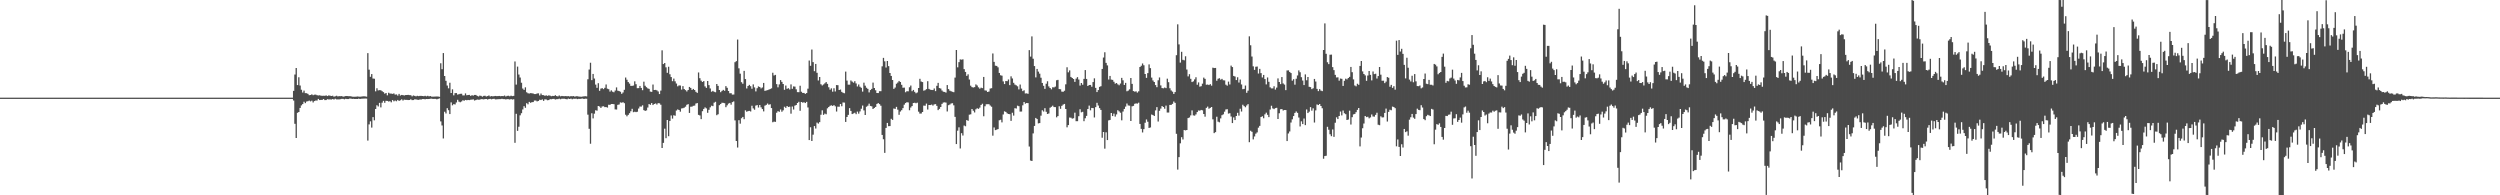<?xml version="1.0" encoding="UTF-8"?>
<svg xmlns="http://www.w3.org/2000/svg" width="1920" height="150">
  <path d="M0 75.000h1v1.000H0zM1 75.000h1v1.000H1zM2 75.000h1v1.000H2zM3 75.000h1v1.000H3zM4 75.000h1v1.000H4zM5 74.999h1v1.000H5zM6 74.999h1v1.000H6zM7 74.999h1v1.000H7zM8 75.000h1v1.000H8zM9 75.000h1v1.000H9zM10 75.000h1v1.000H10zM11 75.000h1v1.000H11zM12 75.000h1v1.000H12zM13 75.000h1v1.000H13zM14 74.999h1v1.000H14zM15 74.999h1v1.000H15zM16 75.000h1v1.000H16zM17 74.999h1v1.000H17zM18 74.999h1v1.000H18zM19 74.999h1v1.000H19zM20 74.999h1v1.000H20zM21 74.999h1v1.000H21zM22 74.999h1v1.000H22zM23 74.999h1v1.000H23zM24 74.999h1v1.000H24zM25 74.999h1v1.000H25zM26 74.999h1v1.000H26zM27 74.999h1v1.000H27zM28 74.999h1v1.000H28zM29 74.999h1v1.000H29zM30 74.999h1v1.000H30zM31 74.999h1v1.000H31zM32 74.999h1v1.000H32zM33 74.999h1v1.000H33zM34 74.999h1v1.000H34zM35 74.999h1v1.000H35zM36 74.999h1v1.000H36zM37 74.999h1v1.000H37zM38 74.999h1v1.000H38zM39 74.999h1v1.000H39zM40 74.999h1v1.000H40zM41 74.999h1v1.000H41zM42 74.999h1v1.000H42zM43 74.999h1v1.000H43zM44 74.999h1v1.000H44zM45 74.999h1v1.000H45zM46 74.999h1v1.000H46zM47 74.999h1v1.000H47zM48 74.999h1v1.000H48zM49 74.999h1v1.000H49zM50 74.999h1v1.000H50zM51 74.999h1v1.000H51zM52 74.999h1v1.000H52zM53 74.999h1v1.000H53zM54 74.999h1v1.000H54zM55 74.999h1v1.000H55zM56 74.999h1v1.000H56zM57 74.999h1v1.000H57zM58 74.999h1v1.000H58zM59 74.999h1v1.000H59zM60 74.999h1v1.000H60zM61 74.999h1v1.000H61zM62 74.999h1v1.000H62zM63 74.999h1v1.000H63zM64 74.999h1v1.000H64zM65 74.999h1v1.000H65zM66 74.999h1v1.000H66zM67 74.999h1v1.000H67zM68 74.999h1v1.000H68zM69 74.999h1v1.000H69zM70 74.999h1v1.000H70zM71 74.999h1v1.000H71zM72 74.999h1v1.000H72zM73 74.999h1v1.000H73zM74 74.999h1v1.000H74zM75 74.999h1v1.000H75zM76 74.999h1v1.000H76zM77 74.999h1v1.000H77zM78 74.999h1v1.000H78zM79 74.999h1v1.000H79zM80 74.999h1v1.000H80zM81 74.999h1v1.000H81zM82 74.999h1v1.000H82zM83 74.999h1v1.000H83zM84 74.999h1v1.000H84zM85 74.999h1v1.000H85zM86 74.999h1v1.000H86zM87 74.999h1v1.000H87zM88 74.999h1v1.000H88zM89 74.999h1v1.000H89zM90 74.999h1v1.000H90zM91 74.999h1v1.000H91zM92 74.999h1v1.000H92zM93 74.999h1v1.000H93zM94 74.999h1v1.000H94zM95 75.000h1v1.000H95zM96 74.999h1v1.000H96zM97 74.999h1v1.000H97zM98 74.999h1v1.000H98zM99 74.999h1v1.000H99zM100 75.000h1v1.000H100zM101 75.000h1v1.000H101zM102 75.000h1v1.000H102zM103 75.000h1v1.000H103zM104 74.999h1v1.000H104zM105 75.000h1v1.000H105zM106 74.999h1v1.000H106zM107 75.000h1v1.000H107zM108 74.999h1v1.000H108zM109 75.000h1v1.000H109zM110 75.000h1v1.000H110zM111 75.000h1v1.000H111zM112 75.000h1v1.000H112zM113 75.000h1v1.000H113zM114 75.000h1v1.000H114zM115 74.999h1v1.000H115zM116 75.000h1v1.000H116zM117 75.000h1v1.000H117zM118 75.000h1v1.000H118zM119 75.000h1v1.000H119zM120 75.000h1v1.000H120zM121 75.000h1v1.000H121zM122 75.000h1v1.000H122zM123 75.000h1v1.000H123zM124 75.000h1v1.000H124zM125 75.000h1v1.000H125zM126 75.000h1v1.000H126zM127 75.000h1v1.000H127zM128 75.000h1v1.000H128zM129 75.000h1v1.000H129zM130 75.000h1v1.000H130zM131 75.000h1v1.000H131zM132 75.000h1v1.000H132zM133 75.000h1v1.000H133zM134 75.000h1v1.000H134zM135 75.000h1v1.000H135zM136 75.000h1v1.000H136zM137 75.000h1v1.000H137zM138 75.000h1v1.000H138zM139 75.000h1v1.000H139zM140 75.000h1v1.000H140zM141 75.000h1v1.000H141zM142 75.000h1v1.000H142zM143 75.000h1v1.000H143zM144 75.000h1v1.000H144zM145 75.000h1v1.000H145zM146 75.000h1v1.000H146zM147 75.000h1v1.000H147zM148 75.000h1v1.000H148zM149 75.000h1v1.000H149zM150 75.000h1v1.000H150zM151 75.000h1v1.000H151zM152 75.000h1v1.000H152zM153 75.000h1v1.000H153zM154 75.000h1v1.000H154zM155 75.000h1v1.000H155zM156 75.000h1v1.000H156zM157 75.000h1v1.000H157zM158 75.000h1v1.000H158zM159 75.000h1v1.000H159zM160 75.000h1v1.000H160zM161 75.000h1v1.000H161zM162 75.000h1v1.000H162zM163 75.000h1v1.000H163zM164 75.000h1v1.000H164zM165 75.000h1v1.000H165zM166 75.000h1v1.000H166zM167 75.000h1v1.000H167zM168 75.000h1v1.000H168zM169 75.000h1v1.000H169zM170 75.000h1v1.000H170zM171 75.000h1v1.000H171zM172 75.000h1v1.000H172zM173 75.000h1v1.000H173zM174 75.000h1v1.000H174zM175 75.000h1v1.000H175zM176 75.000h1v1.000H176zM177 75.000h1v1.000H177zM178 75.000h1v1.000H178zM179 75.000h1v1.000H179zM180 75.000h1v1.000H180zM181 75.000h1v1.000H181zM182 75.000h1v1.000H182zM183 75.000h1v1.000H183zM184 75.000h1v1.000H184zM185 75.000h1v1.000H185zM186 75.000h1v1.000H186zM187 75.000h1v1.000H187zM188 75.000h1v1.000H188zM189 75.000h1v1.000H189zM190 75.000h1v1.000H190zM191 75.000h1v1.000H191zM192 75.000h1v1.000H192zM193 75.000h1v1.000H193zM194 75.000h1v1.000H194zM195 75.000h1v1.000H195zM196 75.000h1v1.000H196zM197 75.000h1v1.000H197zM198 75.000h1v1.000H198zM199 75.000h1v1.000H199zM200 75.000h1v1.000H200zM201 75.000h1v1.000H201zM202 75.000h1v1.000H202zM203 75.000h1v1.000H203zM204 75.000h1v1.000H204zM205 75.000h1v1.000H205zM206 75.000h1v1.000H206zM207 75.000h1v1.000H207zM208 75.000h1v1.000H208zM209 75.000h1v1.000H209zM210 75.000h1v1.000H210zM211 75.000h1v1.000H211zM212 75.000h1v1.000H212zM213 75.000h1v1.000H213zM214 75.000h1v1.000H214zM215 75.000h1v1.000H215zM216 75.000h1v1.000H216zM217 75.000h1v1.000H217zM218 75.000h1v1.000H218zM219 75.000h1v1.000H219zM220 75.000h1v1.000H220zM221 75.000h1v1.000H221zM222 75.000h1v1.000H222zM223 75.000h1v1.000H223zM224 75.000h1v1.000H224zM225 69.806h1v7.384H225zM226 57.225h1v37.836H226zM227 52.237h1v53.728H227zM228 65.333h1v21.306H228zM229 59.359h1v26.666H229zM230 65.680h1v17.189H230zM231 68.916h1v12.054H231zM232 71.062h1v8.844H232zM233 69.587h1v8.565H233zM234 71.515h1v7.717H234zM235 71.582h1v6.418H235zM236 72.088h1v5.619H236zM237 73.093h1v4.167H237zM238 72.983h1v4.869H238zM239 72.439h1v4.881H239zM240 73.130h1v5.562H240zM241 72.711h1v4.897H241zM242 72.649h1v4.562H242zM243 73.088h1v4.108H243zM244 73.339h1v2.647H244zM245 73.161h1v3.688H245zM246 73.473h1v3.285H246zM247 73.553h1v3.152H247zM248 73.508h1v2.597H248zM249 73.551h1v3.361H249zM250 73.287h1v3.568H250zM251 73.772h1v2.419H251zM252 73.287h1v3.116H252zM253 73.468h1v2.851H253zM254 73.749h1v2.680H254zM255 73.513h1v2.549H255zM256 74.233h1v2.203H256zM257 73.940h1v1.906H257zM258 73.544h1v2.781H258zM259 74.049h1v2.289H259zM260 73.834h1v2.498H260zM261 73.884h1v2.325H261zM262 73.799h1v2.106H262zM263 74.217h1v1.697H263zM264 74.043h1v2.231H264zM265 73.776h1v2.118H265zM266 73.708h1v2.387H266zM267 73.899h1v2.183H267zM268 73.860h1v1.886H268zM269 73.931h1v1.794H269zM270 74.244h1v1.756H270zM271 74.300h1v1.586H271zM272 74.309h1v1.698H272zM273 74.217h1v1.771H273zM274 74.064h1v1.966H274zM275 74.173h1v1.547H275zM276 74.290h1v1.726H276zM277 74.163h1v1.683H277zM278 74.013h1v1.751H278zM279 73.932h1v1.815H279zM280 74.032h1v1.643H280zM281 74.264h1v1.467H281zM282 40.791h1v67.205H282zM283 53.487h1v42.069H283zM284 58.969h1v34.240H284zM285 56.861h1v41.151H285zM286 60.301h1v29.662H286zM287 60.488h1v31.907H287zM288 70.148h1v13.573H288zM289 67.778h1v13.046H289zM290 69.414h1v12.359H290zM291 69.224h1v9.801H291zM292 69.318h1v13.151H292zM293 70.043h1v8.823H293zM294 70.765h1v6.725H294zM295 71.926h1v7.050H295zM296 71.431h1v5.961H296zM297 73.225h1v4.278H297zM298 71.213h1v6.747H298zM299 71.833h1v5.893H299zM300 71.895h1v6.695H300zM301 72.071h1v4.773H301zM302 71.709h1v6.092H302zM303 72.657h1v4.552H303zM304 72.493h1v5.289H304zM305 73.398h1v3.358H305zM306 72.083h1v5.453H306zM307 73.364h1v3.654H307zM308 72.910h1v3.391H308zM309 73.049h1v4.143H309zM310 73.296h1v3.259H310zM311 73.027h1v3.667H311zM312 72.975h1v3.710H312zM313 72.848h1v3.999H313zM314 73.038h1v3.779H314zM315 73.127h1v3.120H315zM316 73.973h1v2.919H316zM317 73.337h1v3.496H317zM318 73.613h1v2.685H318zM319 73.966h1v2.386H319zM320 73.566h1v3.050H320zM321 73.811h1v2.910H321zM322 73.649h1v2.758H322zM323 73.639h1v2.804H323zM324 73.732h1v2.359H324zM325 73.899h1v2.192H325zM326 73.567h1v2.728H326zM327 73.966h1v2.078H327zM328 73.577h1v2.501H328zM329 73.981h1v2.072H329zM330 73.786h1v2.035H330zM331 74.167h1v1.604H331zM332 74.244h1v1.754H332zM333 74.167h1v1.744H333zM334 74.128h1v1.796H334zM335 74.100h1v2.201H335zM336 74.118h1v1.829H336zM337 74.351h1v1.229H337zM338 48.596h1v44.656H338zM339 53.123h1v43.259H339zM340 40.761h1v65.594H340zM341 58.366h1v27.430H341zM342 62.073h1v25.066H342zM343 65.714h1v17.401H343zM344 67.818h1v16.829H344zM345 63.530h1v24.092H345zM346 71.440h1v7.226H346zM347 68.602h1v12.303H347zM348 73.216h1v6.741H348zM349 71.532h1v8.714H349zM350 71.473h1v7.240H350zM351 72.664h1v3.972H351zM352 72.341h1v5.743H352zM353 72.057h1v6.497H353zM354 72.001h1v5.950H354zM355 73.256h1v3.768H355zM356 73.268h1v4.091H356zM357 71.717h1v5.029H357zM358 73.180h1v3.809H358zM359 72.984h1v3.755H359zM360 72.880h1v4.025H360zM361 73.625h1v2.954H361zM362 73.134h1v3.385H362zM363 73.416h1v2.901H363zM364 72.924h1v4.259H364zM365 72.920h1v3.946H365zM366 73.645h1v2.787H366zM367 74.102h1v2.468H367zM368 73.406h1v3.122H368zM369 73.631h1v2.487H369zM370 74.245h1v1.916H370zM371 73.638h1v2.724H371zM372 73.499h1v2.606H372zM373 74.073h1v1.982H373zM374 73.794h1v2.660H374zM375 73.302h1v2.781H375zM376 74.093h1v1.848H376zM377 73.781h1v2.500H377zM378 73.969h1v2.022H378zM379 73.831h1v2.051H379zM380 73.652h1v2.683H380zM381 73.833h1v2.453H381zM382 73.766h1v2.406H382zM383 73.693h1v2.428H383zM384 73.904h1v2.223H384zM385 73.721h1v2.139H385zM386 73.833h1v2.312H386zM387 73.362h1v2.786H387zM388 74.062h1v2.338H388zM389 73.625h1v2.485H389zM390 73.508h1v2.685H390zM391 73.911h1v2.527H391zM392 73.452h1v2.655H392zM393 73.843h1v2.614H393zM394 73.609h1v2.615H394zM395 47.217h1v62.476H395zM396 64.976h1v22.440H396zM397 51.141h1v49.360H397zM398 57.263h1v40.070H398zM399 59.561h1v29.009H399zM400 63.520h1v23.408H400zM401 67.998h1v16.067H401zM402 69.000h1v12.563H402zM403 67.094h1v15.677H403zM404 70.849h1v8.400H404zM405 71.649h1v8.471H405zM406 71.812h1v6.417H406zM407 71.539h1v7.424H407zM408 71.616h1v6.889H408zM409 71.819h1v6.544H409zM410 72.236h1v4.991H410zM411 72.218h1v4.982H411zM412 71.770h1v6.105H412zM413 71.678h1v5.862H413zM414 73.336h1v3.284H414zM415 71.840h1v4.999H415zM416 72.990h1v3.351H416zM417 73.039h1v4.414H417zM418 73.566h1v2.709H418zM419 73.216h1v3.185H419zM420 73.623h1v3.400H420zM421 73.201h1v3.634H421zM422 73.459h1v2.678H422zM423 73.873h1v2.367H423zM424 73.624h1v2.336H424zM425 73.706h1v2.244H425zM426 73.137h1v3.316H426zM427 73.762h1v2.448H427zM428 74.014h1v2.112H428zM429 73.311h1v2.485H429zM430 73.984h1v2.234H430zM431 73.681h1v2.129H431zM432 73.810h1v2.014H432zM433 73.899h1v1.949H433zM434 73.793h1v2.286H434zM435 73.949h1v2.314H435zM436 73.834h1v1.879H436zM437 74.093h1v1.926H437zM438 73.808h1v1.933H438zM439 73.951h1v2.284H439zM440 73.789h1v2.017H440zM441 74.225h1v1.653H441zM442 73.885h1v1.912H442zM443 73.945h1v2.197H443zM444 74.155h1v1.735H444zM445 74.241h1v1.725H445zM446 74.296h1v1.497H446zM447 74.150h1v1.544H447zM448 73.977h1v2.030H448zM449 73.902h1v1.882H449zM450 74.012h1v1.814H450zM451 60.893h1v27.151H451zM452 53.382h1v45.539H452zM453 48.179h1v62.227H453zM454 61.538h1v25.464H454zM455 56.765h1v34.161H455zM456 60.308h1v26.967H456zM457 64.996h1v19.707H457zM458 67.406h1v17.610H458zM459 63.914h1v17.518H459zM460 69.745h1v12.053H460zM461 68.051h1v14.822H461zM462 67.668h1v14.073H462zM463 68.467h1v13.145H463zM464 67.440h1v14.863H464zM465 64.857h1v17.390H465zM466 68.080h1v14.550H466zM467 68.526h1v11.922H467zM468 70.346h1v10.193H468zM469 69.358h1v10.532H469zM470 70.425h1v9.423H470zM471 70.843h1v9.189H471zM472 69.539h1v14.488H472zM473 67.121h1v16.998H473zM474 69.657h1v10.873H474zM475 69.933h1v10.308H475zM476 70.471h1v8.164H476zM477 72.047h1v6.850H477zM478 71.008h1v7.465H478zM479 68.970h1v10.297H479zM480 59.561h1v28.532H480zM481 61.221h1v28.122H481zM482 63.028h1v25.203H482zM483 64.192h1v22.763H483zM484 65.925h1v19.526H484zM485 65.955h1v17.598H485zM486 65.664h1v20.500H486zM487 62.465h1v23.329H487zM488 64.663h1v21.465H488zM489 67.719h1v18.089H489zM490 67.672h1v15.690H490zM491 65.984h1v15.830H491zM492 67.541h1v14.340H492zM493 69.280h1v11.617H493zM494 62.735h1v21.852H494zM495 65.842h1v19.376H495zM496 66.952h1v17.818H496zM497 67.852h1v14.721H497zM498 68.267h1v11.650H498zM499 70.369h1v10.094H499zM500 70.529h1v8.615H500zM501 64.936h1v15.748H501zM502 69.140h1v10.745H502zM503 69.005h1v10.469H503zM504 69.383h1v10.892H504zM505 70.267h1v8.962H505zM506 72.245h1v7.125H506zM507 69.586h1v10.832H507zM508 38.655h1v75.007H508zM509 49.181h1v60.530H509zM510 48.363h1v50.474H510zM511 51.731h1v54.396H511zM512 55.895h1v36.272H512zM513 51.253h1v53.333H513zM514 57.055h1v35.832H514zM515 59.163h1v29.493H515zM516 62.361h1v28.732H516zM517 60.350h1v28.171H517zM518 62.473h1v26.399H518zM519 64.160h1v20.752H519zM520 66.306h1v17.726H520zM521 65.593h1v18.894H521zM522 65.667h1v20.077H522zM523 68.807h1v14.470H523zM524 66.131h1v16.963H524zM525 68.403h1v14.267H525zM526 69.245h1v12.681H526zM527 70.246h1v10.233H527zM528 69.135h1v10.850H528zM529 66.761h1v19.993H529zM530 67.540h1v14.416H530zM531 69.056h1v12.806H531zM532 68.316h1v12.917H532zM533 69.130h1v11.977H533zM534 70.517h1v9.002H534zM535 71.311h1v7.858H535zM536 55.641h1v32.598H536zM537 60.071h1v28.614H537zM538 61.977h1v29.523H538zM539 62.955h1v22.454H539zM540 62.267h1v21.392H540zM541 66.350h1v16.108H541zM542 67.474h1v15.802H542zM543 62.216h1v24.410H543zM544 65.405h1v18.943H544zM545 67.930h1v14.497H545zM546 70.441h1v10.711H546zM547 69.797h1v11.737H547zM548 70.482h1v8.373H548zM549 70.874h1v7.327H549zM550 64.508h1v23.989H550zM551 65.950h1v21.801H551zM552 69.145h1v11.636H552zM553 70.824h1v9.058H553zM554 69.766h1v9.153H554zM555 69.022h1v9.959H555zM556 69.748h1v9.486H556zM557 66.166h1v16.161H557zM558 67.429h1v13.486H558zM559 69.884h1v9.686H559zM560 71.648h1v7.400H560zM561 71.568h1v8.803H561zM562 72.646h1v5.772H562zM563 72.588h1v5.295H563zM564 47.747h1v44.734H564zM565 46.960h1v61.351H565zM566 30.366h1v82.916H566zM567 52.481h1v39.848H567zM568 56.568h1v38.420H568zM569 63.108h1v27.700H569zM570 64.285h1v25.525H570zM571 54.428h1v37.121H571zM572 60.707h1v24.049H572zM573 67.923h1v17.881H573zM574 66.060h1v19.303H574zM575 65.196h1v19.941H575zM576 66.206h1v19.399H576zM577 68.153h1v13.032H577zM578 64.800h1v18.448H578zM579 67.126h1v17.152H579zM580 70.218h1v10.893H580zM581 67.752h1v12.919H581zM582 66.334h1v16.248H582zM583 66.801h1v13.844H583zM584 67.869h1v14.540H584zM585 67.174h1v16.610H585zM586 63.677h1v21.890H586zM587 69.764h1v11.364H587zM588 69.457h1v11.095H588zM589 69.232h1v10.303H589zM590 68.792h1v11.643H590zM591 68.394h1v11.672H591zM592 67.831h1v15.146H592zM593 55.869h1v38.008H593zM594 57.968h1v35.399H594zM595 57.477h1v36.138H595zM596 64.606h1v21.949H596zM597 67.061h1v18.318H597zM598 64.799h1v21.038H598zM599 61.504h1v22.544H599zM600 62.869h1v22.948H600zM601 64.534h1v20.213H601zM602 68.981h1v12.978H602zM603 65.715h1v17.145H603zM604 68.222h1v13.162H604zM605 67.719h1v14.453H605zM606 68.693h1v13.237H606zM607 64.819h1v22.497H607zM608 68.210h1v13.593H608zM609 66.342h1v17.795H609zM610 66.497h1v14.647H610zM611 68.626h1v12.007H611zM612 70.756h1v8.328H612zM613 70.815h1v7.360H613zM614 65.844h1v19.275H614zM615 70.430h1v7.905H615zM616 71.376h1v7.496H616zM617 71.362h1v7.197H617zM618 72.080h1v7.076H618zM619 71.472h1v6.779H619zM620 68.113h1v14.439H620zM621 46.465h1v61.082H621zM622 50.549h1v47.186H622zM623 38.057h1v70.251H623zM624 47.722h1v55.690H624zM625 54.678h1v42.116H625zM626 49.113h1v49.583H626zM627 55.924h1v38.219H627zM628 61.792h1v33.151H628zM629 59.134h1v34.658H629zM630 64.694h1v23.431H630zM631 65.655h1v19.089H631zM632 64.872h1v23.323H632zM633 64.015h1v23.224H633zM634 63.019h1v24.727H634zM635 64.427h1v18.760H635zM636 67.015h1v15.174H636zM637 68.851h1v12.390H637zM638 67.823h1v13.055H638zM639 70.379h1v10.963H639zM640 67.777h1v12.950H640zM641 70.221h1v11.457H641zM642 65.333h1v20.322H642zM643 65.428h1v16.504H643zM644 69.139h1v12.818H644zM645 68.747h1v11.113H645zM646 70.558h1v11.052H646zM647 71.247h1v7.434H647zM648 71.640h1v7.177H648zM649 54.974h1v38.688H649zM650 61.889h1v27.943H650zM651 65.037h1v23.189H651zM652 65.037h1v18.025H652zM653 61.777h1v23.441H653zM654 62.670h1v24.934H654zM655 63.490h1v23.664H655zM656 62.352h1v24.210H656zM657 64.123h1v23.607H657zM658 66.400h1v19.324H658zM659 64.877h1v22.433H659zM660 66.614h1v18.925H660zM661 67.431h1v16.067H661zM662 70.356h1v10.715H662zM663 63.495h1v21.309H663zM664 65.784h1v22.531H664zM665 67.362h1v14.606H665zM666 68.254h1v12.957H666zM667 70.949h1v8.677H667zM668 69.152h1v12.180H668zM669 68.266h1v13.382H669zM670 63.415h1v20.307H670zM671 67.593h1v15.277H671zM672 69.315h1v12.828H672zM673 71.404h1v8.413H673zM674 71.454h1v7.717H674zM675 70.060h1v9.907H675zM676 70.017h1v11.200H676zM677 50.964h1v52.654H677zM678 44.442h1v62.509H678zM679 47.118h1v70.278H679zM680 51.857h1v46.392H680zM681 46.843h1v47.547H681zM682 50.771h1v46.156H682zM683 56.055h1v40.747H683zM684 58.335h1v32.898H684zM685 61.424h1v30.668H685zM686 68.238h1v15.120H686zM687 67.222h1v16.412H687zM688 64.297h1v17.787H688zM689 63.400h1v20.841H689zM690 62.160h1v26.032H690zM691 62.968h1v22.673H691zM692 65.128h1v19.530H692zM693 67.358h1v15.708H693zM694 67.265h1v13.129H694zM695 70.850h1v8.309H695zM696 70.025h1v8.455H696zM697 70.141h1v8.559H697zM698 66.997h1v17.694H698zM699 65.711h1v16.891H699zM700 70.041h1v11.404H700zM701 69.058h1v10.071H701zM702 70.506h1v8.388H702zM703 71.607h1v7.697H703zM704 71.032h1v7.805H704zM705 67.562h1v18.201H705zM706 60.526h1v26.716H706zM707 62.602h1v24.602H707zM708 63.003h1v23.038H708zM709 69.626h1v11.487H709zM710 69.282h1v11.919H710zM711 68.430h1v11.128H711zM712 62.345h1v21.754H712zM713 68.262h1v12.377H713zM714 68.932h1v11.752H714zM715 69.091h1v11.240H715zM716 69.170h1v11.953H716zM717 67.925h1v12.273H717zM718 69.982h1v9.993H718zM719 65.902h1v15.424H719zM720 63.653h1v20.938H720zM721 67.615h1v15.995H721zM722 67.994h1v14.162H722zM723 69.527h1v10.235H723zM724 70.468h1v8.272H724zM725 70.613h1v7.981H725zM726 71.100h1v7.708H726zM727 65.339h1v20.266H727zM728 68.398h1v12.394H728zM729 69.655h1v10.621H729zM730 70.094h1v9.375H730zM731 70.482h1v8.792H731zM732 70.827h1v10.092H732zM733 59.617h1v30.130H733zM734 38.413h1v72.211H734zM735 51.719h1v48.657H735zM736 47.743h1v50.069H736zM737 45.631h1v68.388H737zM738 45.834h1v56.482H738zM739 45.561h1v58.516H739zM740 53.092h1v43.335H740zM741 55.264h1v41.732H741zM742 58.261h1v33.929H742zM743 57.100h1v35.657H743zM744 61.085h1v26.960H744zM745 65.811h1v21.988H745zM746 66.936h1v16.784H746zM747 67.208h1v17.845H747zM748 66.898h1v19.499H748zM749 64.823h1v19.154H749zM750 65.612h1v17.511H750zM751 67.059h1v16.531H751zM752 68.109h1v14.542H752zM753 67.309h1v13.279H753zM754 67.679h1v12.004H754zM755 59.101h1v30.204H755zM756 69.425h1v12.169H756zM757 69.569h1v10.506H757zM758 70.680h1v9.334H758zM759 70.304h1v9.723H759zM760 68.003h1v13.070H760zM761 67.740h1v14.219H761zM762 41.041h1v63.166H762zM763 47.494h1v50.410H763zM764 50.446h1v49.475H764zM765 50.657h1v48.937H765zM766 51.724h1v47.418H766zM767 56.018h1v36.339H767zM768 57.814h1v34.119H768zM769 58.110h1v35.906H769zM770 62.524h1v25.385H770zM771 64.543h1v20.955H771zM772 62.199h1v23.741H772zM773 62.355h1v24.691H773zM774 61.049h1v26.497H774zM775 65.373h1v22.333H775zM776 58.606h1v34.198H776zM777 60.259h1v26.309H777zM778 63.604h1v25.196H778zM779 64.968h1v18.126H779zM780 65.510h1v17.866H780zM781 66.313h1v14.829H781zM782 68.671h1v12.894H782zM783 64.944h1v20.761H783zM784 68.043h1v17.621H784zM785 69.976h1v10.900H785zM786 69.335h1v9.013H786zM787 71.763h1v7.874H787zM788 71.658h1v7.458H788zM789 72.053h1v7.128H789zM790 38.478h1v74.072H790zM791 43.453h1v79.819H791zM792 27.929h1v95.718H792zM793 45.128h1v57.332H793zM794 50.726h1v46.008H794zM795 59.464h1v31.118H795zM796 52.920h1v38.504H796zM797 54.971h1v39.794H797zM798 56.576h1v37.932H798zM799 59.711h1v29.096H799zM800 63.671h1v20.998H800zM801 65.888h1v19.778H801zM802 68.261h1v14.836H802zM803 64.297h1v21.574H803zM804 62.400h1v25.177H804zM805 66.341h1v20.824H805zM806 67.571h1v15.165H806zM807 68.627h1v13.398H807zM808 67.002h1v14.128H808zM809 67.137h1v15.070H809zM810 66.515h1v15.754H810zM811 61.639h1v28.489H811zM812 61.348h1v27.809H812zM813 68.413h1v13.188H813zM814 68.561h1v14.996H814zM815 70.357h1v10.931H815zM816 70.493h1v9.856H816zM817 69.703h1v10.126H817zM818 64.785h1v18.919H818zM819 51.660h1v46.142H819zM820 55.538h1v40.526H820zM821 54.060h1v36.188H821zM822 59.091h1v31.312H822zM823 59.909h1v31.221H823zM824 60.693h1v30.110H824zM825 62.892h1v23.642H825zM826 60.366h1v32.696H826zM827 59.213h1v33.848H827zM828 61.072h1v28.163H828zM829 65.746h1v18.155H829zM830 63.755h1v22.518H830zM831 65.073h1v20.799H831zM832 60.574h1v32.529H832zM833 53.791h1v37.047H833zM834 60.632h1v28.332H834zM835 66.050h1v17.652H835zM836 65.264h1v15.841H836zM837 65.253h1v19.470H837zM838 66.605h1v16.301H838zM839 63.042h1v20.018H839zM840 60.155h1v30.034H840zM841 67.495h1v14.780H841zM842 70.699h1v8.273H842zM843 69.193h1v11.836H843zM844 66.728h1v16.326H844zM845 66.215h1v18.233H845zM846 52.920h1v52.859H846zM847 44.169h1v57.191H847zM848 40.135h1v74.017H848zM849 48.287h1v53.330H849zM850 50.209h1v57.381H850zM851 61.057h1v31.418H851zM852 58.310h1v33.797H852zM853 61.113h1v25.690H853zM854 61.317h1v27.811H854zM855 62.749h1v24.502H855zM856 64.281h1v25.258H856zM857 63.756h1v24.104H857zM858 64.760h1v19.856H858zM859 65.479h1v20.053H859zM860 64.162h1v22.419H860zM861 59.815h1v32.602H861zM862 61.701h1v23.978H862zM863 65.231h1v18.447H863zM864 63.650h1v18.201H864zM865 70.083h1v9.431H865zM866 69.597h1v11.405H866zM867 68.593h1v12.569H867zM868 59.885h1v33.033H868zM869 64.424h1v17.257H869zM870 69.921h1v11.370H870zM871 70.420h1v9.303H871zM872 70.134h1v9.287H872zM873 71.125h1v8.459H873zM874 70.145h1v8.691H874zM875 51.439h1v43.764H875zM876 50.502h1v48.466H876zM877 48.717h1v53.018H877zM878 50.102h1v49.060H878zM879 56.853h1v37.396H879zM880 59.807h1v31.939H880zM881 56.174h1v37.308H881zM882 49.473h1v48.760H882zM883 52.320h1v45.580H883zM884 59.599h1v28.357H884zM885 61.808h1v26.570H885zM886 62.958h1v26.113H886zM887 65.352h1v19.441H887zM888 66.989h1v15.295H888zM889 61.657h1v31.663H889zM890 59.471h1v25.604H890zM891 65.606h1v17.791H891zM892 67.625h1v13.813H892zM893 67.840h1v14.353H893zM894 67.221h1v16.281H894zM895 67.702h1v13.376H895zM896 60.440h1v25.962H896zM897 63.146h1v23.303H897zM898 67.809h1v12.800H898zM899 69.462h1v11.062H899zM900 70.410h1v9.374H900zM901 72.124h1v5.874H901zM902 70.713h1v8.300H902zM903 42.393h1v60.372H903zM904 18.696h1v111.577H904zM905 34.118h1v86.582H905zM906 48.074h1v62.026H906zM907 39.766h1v65.595H907zM908 45.918h1v61.181H908zM909 46.355h1v53.510H909zM910 43.229h1v56.896H910zM911 53.424h1v46.424H911zM912 58.649h1v32.044H912zM913 56.992h1v33.197H913zM914 60.529h1v28.092H914zM915 63.032h1v21.739H915zM916 62.457h1v26.180H916zM917 60.966h1v27.878H917zM918 59.325h1v28.527H918zM919 65.099h1v20.981H919zM920 63.280h1v21.544H920zM921 66.564h1v18.412H921zM922 66.187h1v18.218H922zM923 64.269h1v20.455H923zM924 59.601h1v27.933H924zM925 60.572h1v29.035H925zM926 65.057h1v17.766H926zM927 64.915h1v16.970H927zM928 65.343h1v18.155H928zM929 64.595h1v18.267H929zM930 65.810h1v16.349H930zM931 51.970h1v39.665H931zM932 52.296h1v49.951H932zM933 52.181h1v49.274H933zM934 61.993h1v27.647H934zM935 60.478h1v32.977H935zM936 60.035h1v33.937H936zM937 61.189h1v29.766H937zM938 60.570h1v27.911H938zM939 61.662h1v26.133H939zM940 61.755h1v23.983H940zM941 65.027h1v19.044H941zM942 65.792h1v18.078H942zM943 62.675h1v24.562H943zM944 64.877h1v22.067H944zM945 50.367h1v39.155H945zM946 51.525h1v42.991H946zM947 58.303h1v31.842H947zM948 58.780h1v33.422H948zM949 61.493h1v27.594H949zM950 59.339h1v27.271H950zM951 63.368h1v25.403H951zM952 61.086h1v22.436H952zM953 64.866h1v20.802H953zM954 68.494h1v11.951H954zM955 68.255h1v13.253H955zM956 65.710h1v16.659H956zM957 71.271h1v9.751H957zM958 69.617h1v10.341H958zM959 27.881h1v81.313H959zM960 34.771h1v65.628H960zM961 43.412h1v57.813H961zM962 50.935h1v56.141H962zM963 53.673h1v51.142H963zM964 51.235h1v51.433H964zM965 51.119h1v50.571H965zM966 56.477h1v41.581H966zM967 52.899h1v43.763H967zM968 56.177h1v33.699H968zM969 59.485h1v29.814H969zM970 57.571h1v33.282H970zM971 60.717h1v27.082H971zM972 64.810h1v21.703H972zM973 59.483h1v28.682H973zM974 62.808h1v27.164H974zM975 67.077h1v17.039H975zM976 67.877h1v13.351H976zM977 67.884h1v15.350H977zM978 66.261h1v17.534H978zM979 68.823h1v14.203H979zM980 67.285h1v15.520H980zM981 60.226h1v31.164H981zM982 62.993h1v23.999H982zM983 64.637h1v19.265H983zM984 59.198h1v24.557H984zM985 64.113h1v20.793H985zM986 64.989h1v19.510H986zM987 69.238h1v15.310H987zM988 54.131h1v54.184H988zM989 54.033h1v48.443H989zM990 55.240h1v45.739H990zM991 56.134h1v37.997H991zM992 61.970h1v29.683H992zM993 60.830h1v28.317H993zM994 65.011h1v21.747H994zM995 60.459h1v25.170H995zM996 57.955h1v28.736H996zM997 54.045h1v36.224H997zM998 55.499h1v41.649H998zM999 59.266h1v33.917H999zM1000 61.839h1v33.451H1000zM1001 65.354h1v25.662H1001zM1002 57.139h1v38.984H1002zM1003 61.668h1v22.421H1003zM1004 59.147h1v27.672H1004zM1005 66.683h1v19.060H1005zM1006 66.895h1v15.395H1006zM1007 68.439h1v16.537H1007zM1008 67.793h1v15.410H1008zM1009 60.641h1v33.449H1009zM1010 62.619h1v22.176H1010zM1011 68.272h1v11.944H1011zM1012 70.011h1v10.686H1012zM1013 68.441h1v11.417H1013zM1014 69.566h1v11.863H1014zM1015 69.978h1v13.168H1015zM1016 38.418h1v83.480H1016zM1017 17.981h1v101.862H1017zM1018 41.333h1v78.262H1018zM1019 47.811h1v49.593H1019zM1020 49.269h1v50.370H1020zM1021 42.047h1v61.069H1021zM1022 41.940h1v62.665H1022zM1023 51.577h1v47.874H1023zM1024 53.883h1v51.237H1024zM1025 57.501h1v36.759H1025zM1026 59.496h1v30.639H1026zM1027 59.372h1v32.061H1027zM1028 61.948h1v27.125H1028zM1029 60.339h1v25.310H1029zM1030 60.499h1v28.153H1030zM1031 66.016h1v18.883H1031zM1032 62.041h1v24.956H1032zM1033 60.392h1v27.298H1033zM1034 60.968h1v31.216H1034zM1035 59.902h1v31.888H1035zM1036 59.018h1v25.952H1036zM1037 51.419h1v44.223H1037zM1038 55.445h1v34.545H1038zM1039 60.976h1v26.876H1039zM1040 65.643h1v21.865H1040zM1041 66.284h1v19.903H1041zM1042 64.319h1v20.062H1042zM1043 65.129h1v17.796H1043zM1044 50.622h1v61.808H1044zM1045 46.823h1v58.807H1045zM1046 54.832h1v43.678H1046zM1047 56.810h1v38.063H1047zM1048 57.913h1v31.166H1048zM1049 62.072h1v27.895H1049zM1050 58.022h1v31.645H1050zM1051 54.511h1v36.346H1051zM1052 57.513h1v32.631H1052zM1053 61.764h1v26.165H1053zM1054 54.879h1v34.557H1054zM1055 56.950h1v32.673H1055zM1056 56.623h1v31.576H1056zM1057 60.340h1v26.219H1057zM1058 58.426h1v37.348H1058zM1059 51.450h1v44.696H1059zM1060 57.349h1v32.018H1060zM1061 62.013h1v28.218H1061zM1062 61.977h1v28.146H1062zM1063 63.860h1v22.861H1063zM1064 62.684h1v20.728H1064zM1065 59.197h1v34.148H1065zM1066 59.704h1v26.220H1066zM1067 66.606h1v17.691H1067zM1068 65.171h1v19.496H1068zM1069 67.483h1v14.392H1069zM1070 66.208h1v16.017H1070zM1071 68.879h1v14.221H1071zM1072 31.256h1v81.123H1072zM1073 42.149h1v64.952H1073zM1074 30.788h1v82.062H1074zM1075 39.582h1v80.221H1075zM1076 37.501h1v73.287H1076zM1077 41.361h1v71.952H1077zM1078 49.819h1v49.228H1078zM1079 60.187h1v41.293H1079zM1080 44.319h1v56.550H1080zM1081 52.043h1v52.165H1081zM1082 61.125h1v30.796H1082zM1083 62.540h1v27.495H1083zM1084 58.183h1v29.341H1084zM1085 63.197h1v27.129H1085zM1086 56.903h1v34.329H1086zM1087 62.451h1v25.164H1087zM1088 66.103h1v17.371H1088zM1089 66.219h1v18.156H1089zM1090 65.644h1v18.984H1090zM1091 67.857h1v12.927H1091zM1092 67.159h1v15.403H1092zM1093 60.681h1v30.769H1093zM1094 56.493h1v35.831H1094zM1095 64.321h1v24.907H1095zM1096 64.602h1v23.547H1096zM1097 61.336h1v27.312H1097zM1098 65.058h1v24.097H1098zM1099 65.082h1v18.521H1099zM1100 65.638h1v18.480H1100zM1101 49.108h1v61.677H1101zM1102 49.657h1v49.934H1102zM1103 50.978h1v44.380H1103zM1104 57.013h1v38.843H1104zM1105 55.995h1v38.726H1105zM1106 55.293h1v42.186H1106zM1107 43.674h1v61.515H1107zM1108 41.169h1v66.113H1108zM1109 51.191h1v47.123H1109zM1110 63.568h1v25.437H1110zM1111 62.116h1v27.040H1111zM1112 62.469h1v25.622H1112zM1113 60.248h1v27.645H1113zM1114 59.591h1v26.165H1114zM1115 53.523h1v42.307H1115zM1116 60.386h1v30.585H1116zM1117 61.781h1v29.026H1117zM1118 64.350h1v23.369H1118zM1119 61.387h1v32.190H1119zM1120 61.712h1v30.435H1120zM1121 59.431h1v30.863H1121zM1122 55.987h1v38.220H1122zM1123 62.280h1v25.572H1123zM1124 65.851h1v16.610H1124zM1125 67.178h1v14.629H1125zM1126 67.096h1v19.507H1126zM1127 64.701h1v20.292H1127zM1128 65.095h1v21.452H1128zM1129 37.067h1v75.225H1129zM1130 26.941h1v110.131H1130zM1131 34.418h1v70.589H1131zM1132 41.205h1v70.136H1132zM1133 46.034h1v73.599H1133zM1134 54.048h1v47.374H1134zM1135 50.148h1v42.286H1135zM1136 57.620h1v42.253H1136zM1137 54.797h1v35.038H1137zM1138 64.499h1v20.346H1138zM1139 62.515h1v23.484H1139zM1140 62.158h1v26.598H1140zM1141 63.137h1v24.840H1141zM1142 59.360h1v35.328H1142zM1143 62.088h1v25.146H1143zM1144 60.377h1v26.016H1144zM1145 62.567h1v23.873H1145zM1146 64.625h1v20.381H1146zM1147 66.048h1v19.762H1147zM1148 66.716h1v18.307H1148zM1149 67.127h1v17.615H1149zM1150 57.698h1v41.236H1150zM1151 64.083h1v22.197H1151zM1152 65.614h1v20.757H1152zM1153 65.726h1v16.176H1153zM1154 68.315h1v14.755H1154zM1155 69.397h1v12.887H1155zM1156 65.892h1v20.509H1156zM1157 46.717h1v52.151H1157zM1158 45.217h1v69.614H1158zM1159 42.723h1v59.890H1159zM1160 46.121h1v50.151H1160zM1161 50.075h1v49.576H1161zM1162 44.022h1v57.819H1162zM1163 50.462h1v52.224H1163zM1164 46.103h1v54.229H1164zM1165 55.347h1v42.266H1165zM1166 61.600h1v27.046H1166zM1167 63.029h1v25.851H1167zM1168 58.847h1v29.072H1168zM1169 56.684h1v35.050H1169zM1170 55.908h1v36.746H1170zM1171 50.557h1v51.136H1171zM1172 52.904h1v41.574H1172zM1173 62.104h1v24.981H1173zM1174 62.744h1v32.858H1174zM1175 53.855h1v35.504H1175zM1176 58.902h1v34.271H1176zM1177 62.154h1v24.164H1177zM1178 61.683h1v30.741H1178zM1179 60.636h1v28.520H1179zM1180 63.737h1v19.415H1180zM1181 65.108h1v18.422H1181zM1182 65.238h1v17.486H1182zM1183 66.522h1v15.707H1183zM1184 67.313h1v15.151H1184zM1185 18.946h1v107.848H1185zM1186 19.157h1v95.915H1186zM1187 43.578h1v65.570H1187zM1188 35.225h1v76.918H1188zM1189 35.234h1v80.807H1189zM1190 48.619h1v61.918H1190zM1191 47.454h1v52.815H1191zM1192 52.676h1v51.617H1192zM1193 53.858h1v43.238H1193zM1194 57.613h1v34.852H1194zM1195 53.194h1v39.933H1195zM1196 60.938h1v26.075H1196zM1197 60.902h1v26.495H1197zM1198 63.926h1v25.910H1198zM1199 59.103h1v41.029H1199zM1200 62.843h1v25.742H1200zM1201 62.794h1v23.457H1201zM1202 63.241h1v22.095H1202zM1203 66.523h1v17.759H1203zM1204 65.667h1v16.855H1204zM1205 66.757h1v16.009H1205zM1206 53.765h1v37.026H1206zM1207 50.310h1v48.403H1207zM1208 59.469h1v28.771H1208zM1209 63.279h1v21.661H1209zM1210 64.706h1v25.675H1210zM1211 63.772h1v25.737H1211zM1212 61.923h1v28.193H1212zM1213 56.906h1v31.770H1213zM1214 43.416h1v64.099H1214zM1215 46.533h1v58.774H1215zM1216 55.045h1v40.913H1216zM1217 60.167h1v30.171H1217zM1218 56.911h1v33.080H1218zM1219 55.557h1v36.887H1219zM1220 45.365h1v51.800H1220zM1221 48.751h1v54.351H1221zM1222 53.915h1v40.921H1222zM1223 49.414h1v44.680H1223zM1224 55.749h1v43.433H1224zM1225 60.014h1v29.269H1225zM1226 60.147h1v27.445H1226zM1227 59.659h1v27.615H1227zM1228 57.081h1v38.016H1228zM1229 60.249h1v27.642H1229zM1230 62.737h1v23.006H1230zM1231 64.291h1v25.951H1231zM1232 63.221h1v24.021H1232zM1233 61.809h1v23.684H1233zM1234 65.466h1v16.469H1234zM1235 61.744h1v30.513H1235zM1236 67.205h1v14.020H1236zM1237 68.477h1v11.794H1237zM1238 69.526h1v11.959H1238zM1239 68.848h1v13.859H1239zM1240 67.399h1v13.646H1240zM1241 61.309h1v22.017H1241zM1242 22.458h1v106.399H1242zM1243 6.784h1v133.461H1243zM1244 28.270h1v88.588H1244zM1245 39.377h1v66.029H1245zM1246 49.786h1v48.385H1246zM1247 46.784h1v51.885H1247zM1248 53.086h1v48.706H1248zM1249 47.115h1v48.698H1249zM1250 48.617h1v45.543H1250zM1251 59.618h1v36.502H1251zM1252 62.606h1v27.894H1252zM1253 58.071h1v34.062H1253zM1254 59.196h1v30.409H1254zM1255 56.883h1v35.696H1255zM1256 55.725h1v41.711H1256zM1257 62.311h1v31.997H1257zM1258 61.501h1v26.936H1258zM1259 63.725h1v24.248H1259zM1260 63.810h1v22.928H1260zM1261 63.036h1v20.409H1261zM1262 65.622h1v20.447H1262zM1263 54.399h1v47.294H1263zM1264 58.765h1v30.119H1264zM1265 63.277h1v23.525H1265zM1266 64.502h1v19.244H1266zM1267 63.154h1v19.273H1267zM1268 67.977h1v15.631H1268zM1269 63.865h1v19.191H1269zM1270 49.545h1v48.482H1270zM1271 47.612h1v61.835H1271zM1272 47.343h1v58.761H1272zM1273 55.359h1v42.191H1273zM1274 57.433h1v37.884H1274zM1275 55.605h1v38.974H1275zM1276 51.525h1v45.014H1276zM1277 54.645h1v44.080H1277zM1278 54.342h1v36.996H1278zM1279 60.920h1v26.753H1279zM1280 60.979h1v31.160H1280zM1281 58.474h1v36.865H1281zM1282 55.065h1v39.245H1282zM1283 62.093h1v27.183H1283zM1284 51.270h1v48.582H1284zM1285 55.879h1v41.060H1285zM1286 56.493h1v38.988H1286zM1287 61.548h1v37.715H1287zM1288 54.505h1v36.565H1288zM1289 59.054h1v31.239H1289zM1290 63.447h1v20.259H1290zM1291 56.221h1v42.098H1291zM1292 60.405h1v27.131H1292zM1293 65.920h1v20.151H1293zM1294 64.802h1v19.323H1294zM1295 67.118h1v17.507H1295zM1296 67.640h1v18.658H1296zM1297 64.753h1v17.671H1297zM1298 29.624h1v108.143H1298zM1299 35.233h1v80.148H1299zM1300 18.905h1v112.512H1300zM1301 4.057h1v126.646H1301zM1302 19.183h1v111.331H1302zM1303 32.005h1v86.926H1303zM1304 44.042h1v72.560H1304zM1305 45.798h1v77.045H1305zM1306 42.988h1v76.549H1306zM1307 46.637h1v58.738H1307zM1308 47.381h1v55.304H1308zM1309 56.224h1v43.919H1309zM1310 59.933h1v39.312H1310zM1311 52.903h1v46.089H1311zM1312 50.817h1v57.451H1312zM1313 46.538h1v50.101H1313zM1314 47.144h1v50.273H1314zM1315 55.752h1v37.975H1315zM1316 57.176h1v33.542H1316zM1317 62.861h1v25.032H1317zM1318 63.966h1v25.009H1318zM1319 61.272h1v31.201H1319zM1320 51.173h1v50.336H1320zM1321 62.806h1v24.281H1321zM1322 61.184h1v28.826H1322zM1323 58.503h1v33.188H1323zM1324 57.655h1v34.067H1324zM1325 58.599h1v32.385H1325zM1326 55.757h1v35.918H1326zM1327 40.692h1v91.027H1327zM1328 47.799h1v55.641H1328zM1329 50.893h1v56.583H1329zM1330 59.151h1v36.149H1330zM1331 56.214h1v34.986H1331zM1332 55.125h1v41.103H1332zM1333 49.941h1v46.097H1333zM1334 51.123h1v48.031H1334zM1335 56.700h1v36.884H1335zM1336 59.940h1v34.107H1336zM1337 58.089h1v36.456H1337zM1338 58.687h1v37.022H1338zM1339 63.010h1v33.148H1339zM1340 61.294h1v31.925H1340zM1341 53.346h1v49.084H1341zM1342 58.408h1v34.647H1342zM1343 62.158h1v28.380H1343zM1344 64.430h1v18.912H1344zM1345 62.857h1v23.691H1345zM1346 66.126h1v18.741H1346zM1347 67.554h1v14.280H1347zM1348 58.117h1v34.480H1348zM1349 65.891h1v18.895H1349zM1350 64.821h1v20.490H1350zM1351 65.270h1v20.429H1351zM1352 63.217h1v23.375H1352zM1353 66.625h1v18.916H1353zM1354 59.560h1v33.074H1354zM1355 23.977h1v103.376H1355zM1356 11.818h1v137.881H1356zM1357 12.200h1v115.167H1357zM1358 38.519h1v90.269H1358zM1359 22.888h1v93.386H1359zM1360 43.704h1v60.699H1360zM1361 44.160h1v64.275H1361zM1362 46.549h1v59.260H1362zM1363 47.251h1v52.827H1363zM1364 59.184h1v34.045H1364zM1365 59.828h1v34.212H1365zM1366 54.747h1v40.526H1366zM1367 53.735h1v37.181H1367zM1368 56.275h1v46.434H1368zM1369 46.920h1v51.863H1369zM1370 56.054h1v34.065H1370zM1371 58.874h1v31.584H1371zM1372 55.240h1v35.110H1372zM1373 56.038h1v34.508H1373zM1374 61.757h1v29.242H1374zM1375 62.070h1v27.807H1375zM1376 42.669h1v59.639H1376zM1377 59.674h1v32.810H1377zM1378 61.536h1v27.229H1378zM1379 64.690h1v24.756H1379zM1380 54.935h1v45.183H1380zM1381 63.346h1v26.378H1381zM1382 62.057h1v27.136H1382zM1383 35.647h1v80.086H1383zM1384 42.764h1v68.781H1384zM1385 50.154h1v54.107H1385zM1386 55.827h1v39.882H1386zM1387 46.368h1v49.918H1387zM1388 55.862h1v38.230H1388zM1389 55.899h1v37.947H1389zM1390 53.622h1v41.973H1390zM1391 61.194h1v29.553H1391zM1392 63.802h1v21.976H1392zM1393 61.989h1v31.024H1393zM1394 62.307h1v24.614H1394zM1395 58.384h1v31.276H1395zM1396 60.878h1v28.206H1396zM1397 49.186h1v47.816H1397zM1398 41.562h1v63.272H1398zM1399 60.330h1v29.800H1399zM1400 59.024h1v34.467H1400zM1401 58.631h1v31.295H1401zM1402 57.512h1v35.826H1402zM1403 58.235h1v28.725H1403zM1404 53.291h1v43.507H1404zM1405 56.132h1v34.284H1405zM1406 59.575h1v24.682H1406zM1407 65.400h1v17.842H1407zM1408 57.199h1v31.393H1408zM1409 57.854h1v28.749H1409zM1410 59.855h1v25.757H1410zM1411 24.044h1v106.267H1411zM1412 22.800h1v113.155H1412zM1413 26.981h1v97.816H1413zM1414 26.310h1v104.450H1414zM1415 26.529h1v93.367H1415zM1416 30.155h1v87.296H1416zM1417 42.162h1v55.796H1417zM1418 47.112h1v59.650H1418zM1419 46.127h1v49.880H1419zM1420 49.773h1v53.273H1420zM1421 47.502h1v57.297H1421zM1422 46.820h1v55.540H1422zM1423 56.189h1v41.676H1423zM1424 60.509h1v29.825H1424zM1425 56.694h1v32.724H1425zM1426 59.072h1v31.927H1426zM1427 57.885h1v30.591H1427zM1428 59.438h1v34.425H1428zM1429 50.677h1v47.568H1429zM1430 57.306h1v29.715H1430zM1431 61.401h1v32.569H1431zM1432 49.947h1v44.300H1432zM1433 51.018h1v48.125H1433zM1434 54.642h1v39.410H1434zM1435 55.529h1v44.879H1435zM1436 49.684h1v49.545H1436zM1437 56.083h1v40.153H1437zM1438 59.676h1v34.732H1438zM1439 42.579h1v56.243H1439zM1440 18.227h1v102.133H1440zM1441 39.138h1v89.026H1441zM1442 30.050h1v85.700H1442zM1443 48.953h1v61.066H1443zM1444 47.939h1v51.786H1444zM1445 54.948h1v43.079H1445zM1446 46.853h1v50.134H1446zM1447 37.996h1v66.255H1447zM1448 51.182h1v46.507H1448zM1449 55.662h1v33.275H1449zM1450 49.779h1v54.826H1450zM1451 57.882h1v38.082H1451zM1452 60.336h1v35.267H1452zM1453 53.153h1v36.893H1453zM1454 44.931h1v53.727H1454zM1455 56.105h1v35.363H1455zM1456 62.130h1v32.573H1456zM1457 54.497h1v42.821H1457zM1458 51.450h1v41.301H1458zM1459 62.359h1v29.474H1459zM1460 61.286h1v25.167H1460zM1461 48.260h1v50.235H1461zM1462 62.832h1v24.588H1462zM1463 64.812h1v25.163H1463zM1464 48.300h1v43.563H1464zM1465 54.720h1v46.672H1465zM1466 55.213h1v35.259H1466zM1467 54.823h1v58.378H1467zM1468 0.032h1v148.095H1468zM1469 0.625h1v149.116H1469zM1470 16.506h1v115.649H1470zM1471 19.233h1v103.543H1471zM1472 29.618h1v91.873H1472zM1473 19.814h1v91.589H1473zM1474 30.174h1v92.854H1474zM1475 44.565h1v68.769H1475zM1476 33.461h1v80.081H1476zM1477 47.208h1v63.286H1477zM1478 47.101h1v65.282H1478zM1479 53.751h1v54.948H1479zM1480 54.096h1v43.947H1480zM1481 53.475h1v42.643H1481zM1482 45.157h1v56.959H1482zM1483 59.917h1v32.681H1483zM1484 58.248h1v41.158H1484zM1485 56.857h1v36.247H1485zM1486 55.200h1v43.303H1486zM1487 56.339h1v35.813H1487zM1488 61.337h1v32.334H1488zM1489 44.540h1v54.810H1489zM1490 58.882h1v33.283H1490zM1491 62.560h1v27.812H1491zM1492 63.297h1v22.456H1492zM1493 61.596h1v30.365H1493zM1494 65.316h1v21.245H1494zM1495 62.165h1v25.003H1495zM1496 31.195h1v81.761H1496zM1497 30.099h1v84.948H1497zM1498 28.405h1v81.906H1498zM1499 32.388h1v80.011H1499zM1500 41.946h1v70.244H1500zM1501 40.005h1v54.205H1501zM1502 42.046h1v55.931H1502zM1503 41.086h1v61.689H1503zM1504 40.038h1v59.293H1504zM1505 45.744h1v56.867H1505zM1506 57.444h1v36.397H1506zM1507 52.548h1v47.153H1507zM1508 51.644h1v50.613H1508zM1509 53.883h1v50.583H1509zM1510 39.402h1v78.778H1510zM1511 32.717h1v73.576H1511zM1512 54.965h1v42.457H1512zM1513 52.150h1v46.728H1513zM1514 41.246h1v66.805H1514zM1515 41.984h1v64.751H1515zM1516 39.777h1v59.324H1516zM1517 44.894h1v62.426H1517zM1518 56.794h1v37.877H1518zM1519 58.186h1v38.275H1519zM1520 57.336h1v34.573H1520zM1521 47.061h1v59.272H1521zM1522 54.335h1v44.880H1522zM1523 50.037h1v44.510H1523zM1524 9.108h1v129.159H1524zM1525 18.873h1v125.809H1525zM1526 29.413h1v120.358H1526zM1527 33.043h1v81.246H1527zM1528 34.962h1v81.570H1528zM1529 39.102h1v72.076H1529zM1530 48.401h1v52.592H1530zM1531 51.578h1v54.802H1531zM1532 51.656h1v47.872H1532zM1533 53.623h1v43.045H1533zM1534 53.016h1v48.333H1534zM1535 50.665h1v51.924H1535zM1536 52.960h1v49.614H1536zM1537 55.019h1v43.019H1537zM1538 50.879h1v54.829H1538zM1539 53.935h1v47.467H1539zM1540 49.921h1v50.460H1540zM1541 57.722h1v44.063H1541zM1542 54.120h1v49.623H1542zM1543 58.968h1v34.833H1543zM1544 57.914h1v37.935H1544zM1545 51.167h1v54.151H1545zM1546 47.162h1v60.297H1546zM1547 50.488h1v51.092H1547zM1548 53.550h1v41.329H1548zM1549 43.602h1v61.864H1549zM1550 49.470h1v56.290H1550zM1551 54.087h1v38.660H1551zM1552 49.985h1v56.478H1552zM1553 30.883h1v111.763H1553zM1554 31.816h1v98.809H1554zM1555 36.557h1v81.367H1555zM1556 29.837h1v89.335H1556zM1557 37.106h1v74.193H1557zM1558 42.731h1v67.285H1558zM1559 31.745h1v83.490H1559zM1560 39.666h1v77.263H1560zM1561 34.273h1v71.234H1561zM1562 52.228h1v51.420H1562zM1563 50.075h1v46.512H1563zM1564 57.776h1v36.732H1564zM1565 52.942h1v43.126H1565zM1566 38.821h1v59.816H1566zM1567 41.205h1v64.724H1567zM1568 59.726h1v33.391H1568zM1569 58.775h1v36.526H1569zM1570 62.887h1v25.926H1570zM1571 61.952h1v30.356H1571zM1572 61.454h1v31.012H1572zM1573 52.066h1v49.657H1573zM1574 46.886h1v48.798H1574zM1575 61.722h1v21.627H1575zM1576 65.114h1v19.808H1576zM1577 62.141h1v25.760H1577zM1578 61.489h1v29.851H1578zM1579 64.129h1v25.958H1579zM1580 43.932h1v73.570H1580zM1581 0.018h1v149.661H1581zM1582 0.048h1v149.723H1582zM1583 5.180h1v126.806H1583zM1584 0.007h1v134.960H1584zM1585 18.115h1v117.924H1585zM1586 12.447h1v108.140H1586zM1587 39.008h1v86.082H1587zM1588 23.897h1v84.860H1588zM1589 43.810h1v63.257H1589zM1590 53.299h1v43.480H1590zM1591 40.368h1v62.554H1591zM1592 34.206h1v70.971H1592zM1593 46.736h1v58.478H1593zM1594 50.208h1v53.337H1594zM1595 35.793h1v69.321H1595zM1596 45.042h1v51.259H1596zM1597 40.951h1v59.968H1597zM1598 40.481h1v73.310H1598zM1599 40.875h1v66.610H1599zM1600 45.562h1v59.826H1600zM1601 53.878h1v47.094H1601zM1602 38.674h1v71.849H1602zM1603 48.025h1v45.820H1603zM1604 51.525h1v43.774H1604zM1605 43.317h1v54.709H1605zM1606 55.191h1v48.908H1606zM1607 55.599h1v41.931H1607zM1608 51.131h1v42.798H1608zM1609 33.404h1v99.764H1609zM1610 26.604h1v108.180H1610zM1611 40.302h1v88.706H1611zM1612 51.035h1v57.916H1612zM1613 41.209h1v62.647H1613zM1614 54.570h1v40.262H1614zM1615 47.900h1v45.997H1615zM1616 43.054h1v56.663H1616zM1617 39.570h1v60.886H1617zM1618 51.953h1v41.678H1618zM1619 52.694h1v45.405H1619zM1620 54.884h1v43.341H1620zM1621 56.926h1v37.881H1621zM1622 60.572h1v33.829H1622zM1623 20.821h1v87.666H1623zM1624 47.504h1v59.369H1624zM1625 46.791h1v55.291H1625zM1626 42.342h1v61.978H1626zM1627 50.565h1v47.518H1627zM1628 50.655h1v45.004H1628zM1629 45.598h1v54.899H1629zM1630 48.410h1v62.973H1630zM1631 51.258h1v38.952H1631zM1632 58.510h1v30.569H1632zM1633 57.692h1v33.881H1633zM1634 50.356h1v49.642H1634zM1635 59.508h1v34.805H1635zM1636 57.140h1v40.955H1636zM1637 14.999h1v133.772H1637zM1638 16.588h1v132.414H1638zM1639 22.024h1v106.059H1639zM1640 20.411h1v120.147H1640zM1641 29.681h1v82.130H1641zM1642 27.159h1v102.657H1642zM1643 39.079h1v77.827H1643zM1644 46.705h1v67.383H1644zM1645 48.426h1v63.007H1645zM1646 54.931h1v46.836H1646zM1647 51.198h1v46.108H1647zM1648 46.239h1v58.561H1648zM1649 55.590h1v38.926H1649zM1650 42.223h1v52.368H1650zM1651 44.337h1v55.602H1651zM1652 55.183h1v41.203H1652zM1653 48.254h1v46.216H1653zM1654 48.055h1v61.565H1654zM1655 53.297h1v47.724H1655zM1656 49.185h1v51.936H1656zM1657 60.014h1v34.307H1657zM1658 55.144h1v47.131H1658zM1659 32.059h1v70.994H1659zM1660 56.281h1v49.467H1660zM1661 39.823h1v68.931H1661zM1662 38.995h1v66.514H1662zM1663 46.520h1v56.012H1663zM1664 49.918h1v44.255H1664zM1665 43.140h1v79.145H1665zM1666 24.496h1v114.773H1666zM1667 31.492h1v87.229H1667zM1668 34.572h1v83.709H1668zM1669 42.616h1v72.080H1669zM1670 40.507h1v62.193H1670zM1671 43.132h1v56.488H1671zM1672 40.933h1v73.822H1672zM1673 42.543h1v63.371H1673zM1674 47.947h1v60.115H1674zM1675 36.705h1v69.752H1675zM1676 42.847h1v55.916H1676zM1677 46.188h1v61.752H1677zM1678 50.245h1v46.513H1678zM1679 54.183h1v40.572H1679zM1680 33.150h1v76.705H1680zM1681 56.744h1v41.636H1681zM1682 55.989h1v42.330H1682zM1683 48.374h1v47.187H1683zM1684 55.515h1v47.895H1684zM1685 55.296h1v38.334H1685zM1686 55.922h1v40.511H1686zM1687 45.023h1v61.998H1687zM1688 60.236h1v33.804H1688zM1689 56.271h1v35.595H1689zM1690 46.512h1v66.418H1690zM1691 48.717h1v56.765H1691zM1692 44.435h1v50.326H1692zM1693 26.653h1v116.647H1693zM1694 0.030h1v149.655H1694zM1695 0.045h1v149.776H1695zM1696 20.745h1v105.627H1696zM1697 29.893h1v89.609H1697zM1698 29.115h1v85.276H1698zM1699 27.461h1v95.144H1699zM1700 17.829h1v112.471H1700zM1701 12.269h1v101.608H1701zM1702 21.683h1v90.013H1702zM1703 24.212h1v95.382H1703zM1704 44.601h1v68.758H1704zM1705 42.270h1v66.558H1705zM1706 40.863h1v66.285H1706zM1707 39.663h1v67.742H1707zM1708 42.918h1v75.760H1708zM1709 46.331h1v62.836H1709zM1710 45.747h1v58.094H1710zM1711 54.367h1v49.682H1711zM1712 47.691h1v51.987H1712zM1713 49.706h1v50.186H1713zM1714 41.954h1v59.271H1714zM1715 45.095h1v54.989H1715zM1716 43.673h1v53.408H1716zM1717 56.756h1v36.459H1717zM1718 56.474h1v37.007H1718zM1719 55.782h1v34.965H1719zM1720 55.393h1v37.634H1720zM1721 55.146h1v38.136H1721zM1722 25.464h1v93.430H1722zM1723 33.797h1v82.733H1723zM1724 37.279h1v76.672H1724zM1725 42.921h1v66.775H1725zM1726 31.262h1v71.794H1726zM1727 42.326h1v65.213H1727zM1728 24.722h1v88.939H1728zM1729 24.711h1v85.659H1729zM1730 40.963h1v66.423H1730zM1731 49.188h1v47.335H1731zM1732 54.672h1v41.020H1732zM1733 57.563h1v36.555H1733zM1734 54.536h1v41.403H1734zM1735 56.068h1v34.788H1735zM1736 24.933h1v90.259H1736zM1737 37.071h1v68.395H1737zM1738 41.214h1v81.843H1738zM1739 29.062h1v79.628H1739zM1740 34.671h1v79.638H1740zM1741 43.819h1v70.022H1741zM1742 47.690h1v51.346H1742zM1743 35.143h1v72.485H1743zM1744 35.927h1v72.115H1744zM1745 50.621h1v46.923H1745zM1746 54.540h1v43.730H1746zM1747 43.368h1v64.890H1747zM1748 54.961h1v46.745H1748zM1749 55.998h1v36.132H1749zM1750 10.924h1v138.865H1750zM1751 17.475h1v132.270H1751zM1752 0.016h1v149.748H1752zM1753 7.961h1v141.817H1753zM1754 31.982h1v88.760H1754zM1755 25.376h1v94.297H1755zM1756 43.600h1v69.743H1756zM1757 23.527h1v98.352H1757zM1758 32.334h1v80.751H1758zM1759 39.526h1v65.447H1759zM1760 39.380h1v70.130H1760zM1761 42.506h1v59.204H1761zM1762 49.354h1v50.798H1762zM1763 48.900h1v50.716H1763zM1764 43.143h1v67.947H1764zM1765 43.065h1v53.954H1765zM1766 44.104h1v55.397H1766zM1767 50.360h1v45.406H1767zM1768 45.707h1v48.096H1768zM1769 52.426h1v43.017H1769zM1770 51.018h1v40.741H1770zM1771 40.702h1v70.371H1771zM1772 15.598h1v109.599H1772zM1773 53.111h1v46.838H1773zM1774 33.172h1v79.032H1774zM1775 37.350h1v68.845H1775zM1776 37.024h1v73.365H1776zM1777 42.075h1v56.242H1777zM1778 22.705h1v108.447H1778zM1779 8.609h1v121.328H1779zM1780 26.929h1v86.282H1780zM1781 28.519h1v77.897H1781zM1782 22.036h1v98.670H1782zM1783 18.543h1v98.860H1783zM1784 21.706h1v93.704H1784zM1785 35.652h1v84.028H1785zM1786 0.199h1v125.811H1786zM1787 18.669h1v110.335H1787zM1788 21.712h1v109.248H1788zM1789 34.996h1v92.338H1789zM1790 26.996h1v93.975H1790zM1791 28.045h1v85.378H1791zM1792 21.410h1v108.876H1792zM1793 9.351h1v114.240H1793zM1794 27.111h1v84.475H1794zM1795 38.286h1v81.291H1795zM1796 29.755h1v82.795H1796zM1797 26.425h1v83.011H1797zM1798 30.456h1v77.404H1798zM1799 25.909h1v88.706H1799zM1800 22.600h1v95.737H1800zM1801 38.672h1v70.814H1801zM1802 55.617h1v49.481H1802zM1803 39.831h1v72.598H1803zM1804 46.008h1v63.900H1804zM1805 47.585h1v64.150H1805zM1806 36.592h1v78.939H1806zM1807 23.362h1v105.021H1807zM1808 12.346h1v111.704H1808zM1809 19.691h1v105.030H1809zM1810 42.364h1v61.460H1810zM1811 46.468h1v55.205H1811zM1812 39.104h1v59.131H1812zM1813 44.951h1v54.002H1813zM1814 53.255h1v42.397H1814zM1815 54.724h1v35.696H1815zM1816 58.238h1v44.724H1816zM1817 51.320h1v43.217H1817zM1818 58.816h1v29.192H1818zM1819 60.948h1v27.595H1819zM1820 56.333h1v38.101H1820zM1821 61.685h1v28.185H1821zM1822 64.597h1v22.191H1822zM1823 64.316h1v21.625H1823zM1824 68.841h1v13.399H1824zM1825 69.398h1v10.997H1825zM1826 67.165h1v13.725H1826zM1827 69.192h1v15.580H1827zM1828 69.910h1v10.364H1828zM1829 70.777h1v9.076H1829zM1830 70.675h1v7.932H1830zM1831 71.179h1v8.635H1831zM1832 70.794h1v9.541H1832zM1833 70.153h1v10.323H1833zM1834 71.220h1v8.067H1834zM1835 71.974h1v7.418H1835zM1836 71.669h1v6.805H1836zM1837 71.890h1v5.630H1837zM1838 72.635h1v4.806H1838zM1839 72.591h1v4.842H1839zM1840 71.772h1v5.709H1840zM1841 71.736h1v5.731H1841zM1842 72.377h1v4.843H1842zM1843 72.410h1v5.232H1843zM1844 72.113h1v4.421H1844zM1845 73.212h1v3.731H1845zM1846 73.462h1v3.122H1846zM1847 73.849h1v3.177H1847zM1848 73.975h1v2.081H1848zM1849 73.694h1v2.852H1849zM1850 73.588h1v2.433H1850zM1851 73.744h1v2.410H1851zM1852 73.870h1v1.911H1852zM1853 73.870h1v2.475H1853zM1854 74.288h1v1.562H1854zM1855 73.965h1v1.863H1855zM1856 74.216h1v1.551H1856zM1857 74.303h1v1.422H1857zM1858 74.389h1v1.478H1858zM1859 74.173h1v1.532H1859zM1860 74.261h1v1.241H1860zM1861 74.390h1v1.109H1861zM1862 74.551h1v1.000H1862zM1863 74.513h1v1.000H1863zM1864 74.538h1v1.000H1864zM1865 74.618h1v1.000H1865zM1866 74.765h1v1.000H1866zM1867 74.777h1v1.000H1867zM1868 74.762h1v1.000H1868zM1869 74.769h1v1.000H1869zM1870 74.724h1v1.000H1870zM1871 74.719h1v1.000H1871zM1872 74.786h1v1.000H1872zM1873 74.811h1v1.000H1873zM1874 74.830h1v1.000H1874zM1875 74.830h1v1.000H1875zM1876 74.855h1v1.000H1876zM1877 74.835h1v1.000H1877zM1878 74.812h1v1.000H1878zM1879 74.900h1v1.000H1879zM1880 74.894h1v1.000H1880zM1881 74.939h1v1.000H1881zM1882 74.919h1v1.000H1882zM1883 74.918h1v1.000H1883zM1884 74.930h1v1.000H1884zM1885 74.909h1v1.000H1885zM1886 74.928h1v1.000H1886zM1887 74.955h1v1.000H1887zM1888 74.941h1v1.000H1888zM1889 74.952h1v1.000H1889zM1890 74.945h1v1.000H1890zM1891 74.942h1v1.000H1891zM1892 74.958h1v1.000H1892zM1893 74.949h1v1.000H1893zM1894 74.952h1v1.000H1894zM1895 74.956h1v1.000H1895zM1896 74.959h1v1.000H1896zM1897 74.965h1v1.000H1897zM1898 74.972h1v1.000H1898zM1899 74.981h1v1.000H1899zM1900 74.981h1v1.000H1900zM1901 74.973h1v1.000H1901zM1902 74.978h1v1.000H1902zM1903 74.974h1v1.000H1903zM1904 74.977h1v1.000H1904zM1905 74.979h1v1.000H1905zM1906 74.981h1v1.000H1906zM1907 74.987h1v1.000H1907zM1908 74.986h1v1.000H1908zM1909 74.988h1v1.000H1909zM1910 74.992h1v1.000H1910zM1911 74.992h1v1.000H1911zM1912 74.995h1v1.000H1912zM1913 74.995h1v1.000H1913zM1914 74.997h1v1.000H1914zM1915 74.998h1v1.000H1915zM1916 74.999h1v1.000H1916zM1917 75.000h1v1.000H1917zM1918 75.000h1v1.000H1918zM1919 75.000h1v1.000H1919z" fill="#4a4a4a"></path>
</svg>
